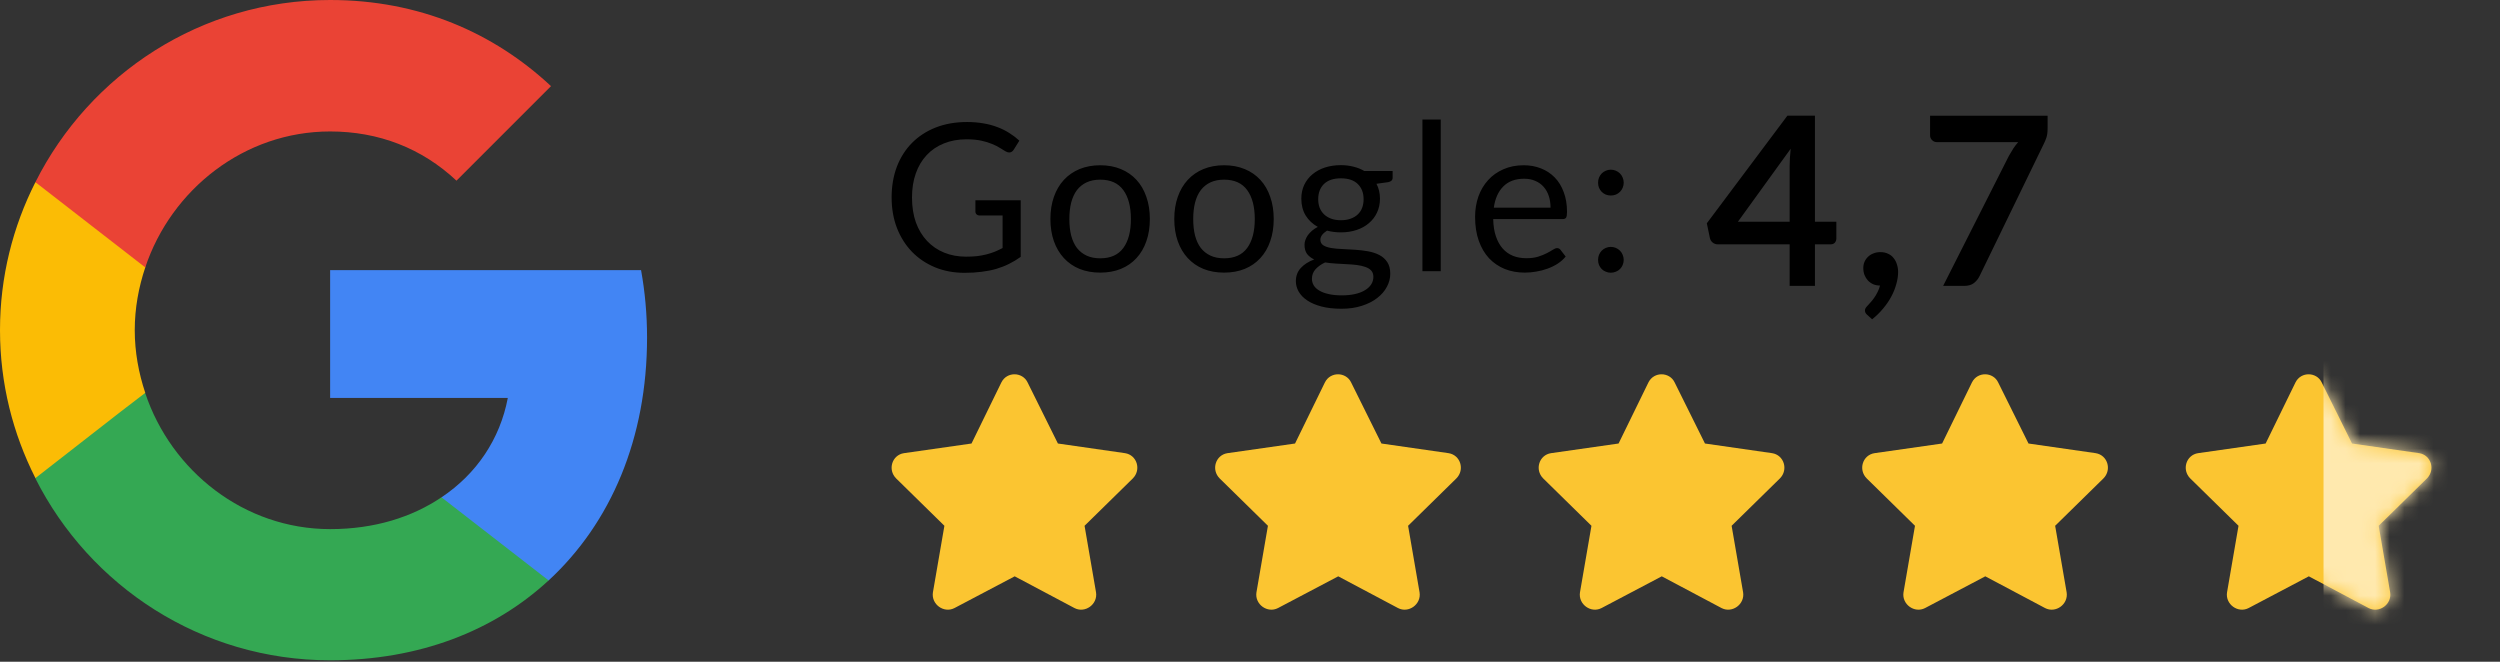 <?xml version="1.0" encoding="utf-8"?>
<svg width="170" height="45" viewBox="0 0 170 45" fill="none" xmlns="http://www.w3.org/2000/svg">
<rect x="0" y="0" width="170" height="45" fill="#333333" stroke="none"/>
<path d="M44 22.959C44 21.368 43.858 19.837 43.592 18.367L22.449 18.367V27.061L34.531 27.061C34 29.857 32.409 32.225 30.021 33.817V39.47L37.307 39.47C41.551 35.551 44 29.796 44 22.959Z" fill="#4285F4"/>
<path d="M22.448 44.899C28.509 44.899 33.591 42.899 37.305 39.47L30.02 33.817C28.02 35.164 25.469 35.98 22.448 35.98C16.611 35.98 11.652 32.041 9.877 26.735L2.407 26.735V32.531C6.101 39.858 13.673 44.899 22.448 44.899Z" fill="#34A853"/>
<path d="M9.878 26.715C9.429 25.367 9.163 23.939 9.163 22.449C9.163 20.959 9.429 19.531 9.878 18.184V12.388L2.408 12.388C0.878 15.408 0 18.817 0 22.449C0 26.082 0.878 29.49 2.408 32.511L8.225 27.98L9.878 26.715Z" fill="#FBBC05"/>
<path d="M22.448 8.939C25.754 8.939 28.693 10.082 31.04 12.286L37.469 5.857C33.571 2.225 28.509 -9.11423e-08 22.448 -6.9978e-08C13.673 -3.93358e-08 6.101 5.041 2.407 12.388L9.877 18.184C11.652 12.878 16.611 8.939 22.448 8.939Z" fill="#EA4335"/>
<path d="M65.691 17.453C65.962 17.453 66.209 17.442 66.433 17.418C66.662 17.39 66.876 17.351 67.077 17.299C67.278 17.248 67.467 17.187 67.644 17.117C67.821 17.043 67.999 16.959 68.176 16.865V14.653L66.622 14.653C66.533 14.653 66.461 14.628 66.405 14.576C66.354 14.525 66.328 14.462 66.328 14.387V13.617L69.408 13.617V17.467C69.156 17.649 68.892 17.808 68.617 17.943C68.346 18.079 68.055 18.193 67.742 18.286C67.434 18.375 67.103 18.44 66.748 18.482C66.393 18.529 66.008 18.552 65.593 18.552C64.865 18.552 64.198 18.429 63.591 18.181C62.984 17.929 62.462 17.579 62.023 17.131C61.584 16.679 61.241 16.137 60.994 15.507C60.751 14.877 60.63 14.184 60.63 13.428C60.63 12.663 60.749 11.965 60.987 11.335C61.23 10.705 61.573 10.166 62.016 9.718C62.464 9.266 63.003 8.916 63.633 8.668C64.268 8.421 64.977 8.297 65.761 8.297C66.158 8.297 66.526 8.328 66.867 8.388C67.208 8.444 67.523 8.528 67.812 8.64C68.106 8.748 68.377 8.881 68.624 9.039C68.871 9.193 69.102 9.368 69.317 9.564L68.932 10.18C68.853 10.306 68.75 10.369 68.624 10.369C68.549 10.369 68.468 10.344 68.379 10.292C68.262 10.227 68.132 10.148 67.987 10.054C67.842 9.961 67.665 9.872 67.455 9.788C67.25 9.7 67.005 9.625 66.72 9.564C66.44 9.504 66.106 9.473 65.719 9.473C65.154 9.473 64.643 9.567 64.186 9.753C63.729 9.935 63.339 10.199 63.017 10.544C62.695 10.885 62.448 11.3 62.275 11.79C62.102 12.276 62.016 12.822 62.016 13.428C62.016 14.063 62.105 14.63 62.282 15.129C62.464 15.624 62.718 16.044 63.045 16.389C63.372 16.735 63.759 16.998 64.207 17.18C64.655 17.362 65.15 17.453 65.691 17.453ZM74.816 11.237C75.334 11.237 75.801 11.324 76.216 11.496C76.636 11.669 76.991 11.914 77.28 12.231C77.574 12.549 77.798 12.934 77.952 13.386C78.111 13.834 78.19 14.336 78.19 14.891C78.19 15.451 78.111 15.955 77.952 16.403C77.798 16.851 77.574 17.234 77.28 17.551C76.991 17.869 76.636 18.114 76.216 18.286C75.801 18.454 75.334 18.538 74.816 18.538C74.298 18.538 73.829 18.454 73.409 18.286C72.994 18.114 72.639 17.869 72.345 17.551C72.051 17.234 71.825 16.851 71.666 16.403C71.508 15.955 71.428 15.451 71.428 14.891C71.428 14.336 71.508 13.834 71.666 13.386C71.825 12.934 72.051 12.549 72.345 12.231C72.639 11.914 72.994 11.669 73.409 11.496C73.829 11.324 74.298 11.237 74.816 11.237ZM74.816 17.565C75.516 17.565 76.039 17.332 76.384 16.865C76.73 16.394 76.902 15.738 76.902 14.898C76.902 14.054 76.73 13.396 76.384 12.924C76.039 12.453 75.516 12.217 74.816 12.217C74.462 12.217 74.154 12.278 73.892 12.399C73.631 12.521 73.412 12.696 73.234 12.924C73.062 13.153 72.931 13.435 72.842 13.771C72.758 14.103 72.716 14.478 72.716 14.898C72.716 15.318 72.758 15.694 72.842 16.025C72.931 16.357 73.062 16.637 73.234 16.865C73.412 17.089 73.631 17.262 73.892 17.383C74.154 17.505 74.462 17.565 74.816 17.565ZM83.239 11.237C83.757 11.237 84.224 11.324 84.639 11.496C85.059 11.669 85.413 11.914 85.703 12.231C85.997 12.549 86.221 12.934 86.375 13.386C86.534 13.834 86.613 14.336 86.613 14.891C86.613 15.451 86.534 15.955 86.375 16.403C86.221 16.851 85.997 17.234 85.703 17.551C85.413 17.869 85.059 18.114 84.639 18.286C84.224 18.454 83.757 18.538 83.239 18.538C82.721 18.538 82.252 18.454 81.832 18.286C81.416 18.114 81.062 17.869 80.768 17.551C80.474 17.234 80.248 16.851 80.089 16.403C79.93 15.955 79.851 15.451 79.851 14.891C79.851 14.336 79.93 13.834 80.089 13.386C80.248 12.934 80.474 12.549 80.768 12.231C81.062 11.914 81.416 11.669 81.832 11.496C82.252 11.324 82.721 11.237 83.239 11.237ZM83.239 17.565C83.939 17.565 84.462 17.332 84.807 16.865C85.152 16.394 85.325 15.738 85.325 14.898C85.325 14.054 85.152 13.396 84.807 12.924C84.462 12.453 83.939 12.217 83.239 12.217C82.884 12.217 82.576 12.278 82.315 12.399C82.053 12.521 81.834 12.696 81.657 12.924C81.484 13.153 81.353 13.435 81.265 13.771C81.181 14.103 81.139 14.478 81.139 14.898C81.139 15.318 81.181 15.694 81.265 16.025C81.353 16.357 81.484 16.637 81.657 16.865C81.834 17.089 82.053 17.262 82.315 17.383C82.576 17.505 82.884 17.565 83.239 17.565ZM91.178 11.23C91.486 11.23 91.773 11.265 92.039 11.335C92.31 11.401 92.555 11.499 92.774 11.629L94.699 11.629V12.091C94.699 12.245 94.601 12.343 94.405 12.385L93.6 12.497C93.759 12.801 93.838 13.139 93.838 13.512C93.838 13.858 93.771 14.173 93.635 14.457C93.505 14.737 93.32 14.978 93.082 15.178C92.849 15.379 92.569 15.533 92.242 15.64C91.92 15.748 91.566 15.801 91.178 15.801C90.847 15.801 90.534 15.762 90.24 15.682C90.091 15.776 89.977 15.876 89.897 15.983C89.823 16.091 89.785 16.196 89.785 16.298C89.785 16.466 89.853 16.595 89.988 16.683C90.124 16.767 90.303 16.828 90.527 16.865C90.751 16.903 91.006 16.926 91.29 16.935C91.575 16.945 91.864 16.961 92.158 16.984C92.457 17.003 92.749 17.038 93.033 17.089C93.318 17.141 93.572 17.225 93.796 17.341C94.02 17.458 94.2 17.619 94.335 17.824C94.471 18.03 94.538 18.296 94.538 18.622C94.538 18.926 94.461 19.22 94.307 19.504C94.158 19.789 93.941 20.041 93.656 20.26C93.372 20.484 93.024 20.662 92.613 20.792C92.203 20.928 91.738 20.995 91.22 20.995C90.702 20.995 90.247 20.944 89.855 20.841C89.468 20.739 89.146 20.601 88.889 20.428C88.633 20.256 88.439 20.055 88.308 19.826C88.182 19.602 88.119 19.367 88.119 19.119C88.119 18.769 88.229 18.473 88.448 18.23C88.672 17.983 88.978 17.787 89.365 17.642C89.165 17.549 89.004 17.425 88.882 17.271C88.766 17.113 88.707 16.903 88.707 16.641C88.707 16.539 88.726 16.434 88.763 16.326C88.801 16.214 88.857 16.105 88.931 15.997C89.011 15.89 89.106 15.787 89.218 15.689C89.33 15.591 89.461 15.505 89.61 15.43C89.26 15.234 88.985 14.975 88.784 14.653C88.588 14.327 88.49 13.946 88.49 13.512C88.49 13.167 88.556 12.854 88.686 12.574C88.822 12.29 89.008 12.049 89.246 11.853C89.484 11.653 89.767 11.499 90.093 11.391C90.425 11.284 90.786 11.23 91.178 11.23ZM93.39 18.825C93.39 18.648 93.341 18.506 93.243 18.398C93.145 18.291 93.012 18.209 92.844 18.153C92.676 18.093 92.483 18.048 92.263 18.02C92.044 17.992 91.813 17.974 91.57 17.964C91.328 17.95 91.08 17.936 90.828 17.922C90.576 17.908 90.336 17.883 90.107 17.845C89.841 17.971 89.624 18.125 89.456 18.307C89.293 18.489 89.211 18.706 89.211 18.958C89.211 19.117 89.251 19.264 89.33 19.399C89.414 19.539 89.54 19.658 89.708 19.756C89.876 19.859 90.086 19.938 90.338 19.994C90.595 20.055 90.896 20.085 91.241 20.085C91.577 20.085 91.878 20.055 92.144 19.994C92.41 19.934 92.634 19.847 92.816 19.735C93.003 19.623 93.145 19.49 93.243 19.336C93.341 19.182 93.39 19.012 93.39 18.825ZM91.178 14.975C91.43 14.975 91.652 14.94 91.843 14.87C92.039 14.8 92.203 14.702 92.333 14.576C92.464 14.45 92.562 14.301 92.627 14.128C92.693 13.951 92.725 13.757 92.725 13.547C92.725 13.113 92.592 12.768 92.326 12.511C92.065 12.255 91.682 12.126 91.178 12.126C90.679 12.126 90.296 12.255 90.03 12.511C89.769 12.768 89.638 13.113 89.638 13.547C89.638 13.757 89.671 13.951 89.736 14.128C89.806 14.301 89.907 14.45 90.037 14.576C90.168 14.702 90.329 14.8 90.52 14.87C90.712 14.94 90.931 14.975 91.178 14.975ZM97.971 8.129V18.44L96.725 18.44V8.129L97.971 8.129ZM103.617 11.237C104.042 11.237 104.434 11.31 104.793 11.454C105.152 11.594 105.463 11.8 105.724 12.07C105.985 12.336 106.188 12.668 106.333 13.064C106.482 13.456 106.557 13.904 106.557 14.408C106.557 14.604 106.536 14.735 106.494 14.8C106.452 14.866 106.373 14.898 106.256 14.898L101.538 14.898C101.547 15.346 101.608 15.736 101.72 16.067C101.832 16.399 101.986 16.676 102.182 16.9C102.378 17.12 102.611 17.285 102.882 17.397C103.153 17.505 103.456 17.558 103.792 17.558C104.105 17.558 104.373 17.523 104.597 17.453C104.826 17.379 105.022 17.299 105.185 17.215C105.348 17.131 105.484 17.054 105.591 16.984C105.703 16.91 105.799 16.872 105.878 16.872C105.981 16.872 106.06 16.912 106.116 16.991L106.466 17.446C106.312 17.633 106.128 17.796 105.913 17.936C105.698 18.072 105.467 18.184 105.22 18.272C104.977 18.361 104.725 18.426 104.464 18.468C104.203 18.515 103.944 18.538 103.687 18.538C103.197 18.538 102.744 18.457 102.329 18.293C101.918 18.125 101.561 17.883 101.258 17.565C100.959 17.243 100.726 16.847 100.558 16.375C100.39 15.904 100.306 15.363 100.306 14.751C100.306 14.257 100.381 13.795 100.53 13.365C100.684 12.936 100.903 12.565 101.188 12.252C101.473 11.935 101.82 11.688 102.231 11.51C102.642 11.328 103.104 11.237 103.617 11.237ZM103.645 12.154C103.043 12.154 102.569 12.329 102.224 12.679C101.879 13.025 101.664 13.505 101.58 14.121L105.437 14.121C105.437 13.832 105.397 13.568 105.318 13.33C105.239 13.088 105.122 12.88 104.968 12.707C104.814 12.53 104.625 12.395 104.401 12.301C104.182 12.203 103.93 12.154 103.645 12.154ZM108.669 17.67C108.669 17.549 108.69 17.435 108.732 17.327C108.778 17.22 108.839 17.127 108.914 17.047C108.993 16.968 109.086 16.905 109.194 16.858C109.301 16.812 109.415 16.788 109.537 16.788C109.658 16.788 109.772 16.812 109.88 16.858C109.987 16.905 110.08 16.968 110.16 17.047C110.239 17.127 110.3 17.22 110.342 17.327C110.388 17.435 110.412 17.549 110.412 17.67C110.412 17.796 110.388 17.913 110.342 18.02C110.3 18.123 110.239 18.214 110.16 18.293C110.08 18.373 109.987 18.433 109.88 18.475C109.772 18.522 109.658 18.545 109.537 18.545C109.415 18.545 109.301 18.522 109.194 18.475C109.086 18.433 108.993 18.373 108.914 18.293C108.839 18.214 108.778 18.123 108.732 18.02C108.69 17.913 108.669 17.796 108.669 17.67ZM108.669 12.42C108.669 12.299 108.69 12.185 108.732 12.077C108.778 11.97 108.839 11.877 108.914 11.797C108.993 11.718 109.086 11.655 109.194 11.608C109.301 11.562 109.415 11.538 109.537 11.538C109.658 11.538 109.772 11.562 109.88 11.608C109.987 11.655 110.08 11.718 110.16 11.797C110.239 11.877 110.3 11.97 110.342 12.077C110.388 12.185 110.412 12.299 110.412 12.42C110.412 12.546 110.388 12.663 110.342 12.77C110.3 12.873 110.239 12.964 110.16 13.043C110.08 13.123 109.987 13.186 109.88 13.232C109.772 13.274 109.658 13.295 109.537 13.295C109.415 13.295 109.301 13.274 109.194 13.232C109.086 13.186 108.993 13.123 108.914 13.043C108.839 12.964 108.778 12.873 108.732 12.77C108.69 12.663 108.669 12.546 108.669 12.42Z" fill="black"/>
<path d="M121.696 15.08V11.296C121.696 10.939 121.72 10.544 121.768 10.112L118.176 15.08L121.696 15.08ZM124.872 15.08V16.224C124.872 16.331 124.837 16.424 124.768 16.504C124.699 16.579 124.6 16.616 124.472 16.616L123.416 16.616V19.44L121.696 19.44V16.616L116.816 16.616C116.683 16.616 116.565 16.576 116.464 16.496C116.363 16.411 116.299 16.307 116.272 16.184L116.064 15.184L121.544 7.864L123.416 7.864V15.08L124.872 15.08ZM126.96 21.4C126.864 21.32 126.816 21.222 126.816 21.104C126.816 21.062 126.83 21.014 126.856 20.96C126.888 20.907 126.926 20.859 126.968 20.816C127.027 20.752 127.099 20.672 127.184 20.576C127.27 20.486 127.355 20.379 127.44 20.256C127.526 20.139 127.603 20.008 127.672 19.864C127.747 19.726 127.803 19.576 127.84 19.416C127.67 19.416 127.515 19.387 127.376 19.328C127.238 19.264 127.118 19.179 127.016 19.072C126.92 18.966 126.843 18.84 126.784 18.696C126.731 18.552 126.704 18.395 126.704 18.224C126.704 18.075 126.731 17.936 126.784 17.808C126.843 17.675 126.923 17.56 127.024 17.464C127.126 17.363 127.248 17.286 127.392 17.232C127.536 17.174 127.694 17.144 127.864 17.144C128.067 17.144 128.243 17.182 128.392 17.256C128.547 17.326 128.672 17.424 128.768 17.552C128.87 17.675 128.944 17.819 128.992 17.984C129.046 18.144 129.072 18.315 129.072 18.496C129.072 18.752 129.032 19.022 128.952 19.304C128.878 19.587 128.766 19.87 128.616 20.152C128.467 20.435 128.28 20.71 128.056 20.976C127.838 21.243 127.587 21.488 127.304 21.712L126.96 21.4ZM139.237 7.872V8.728C139.237 8.984 139.211 9.192 139.157 9.352C139.104 9.507 139.051 9.638 138.997 9.744L134.613 18.768C134.523 18.955 134.395 19.115 134.229 19.248C134.064 19.376 133.843 19.44 133.565 19.44L132.133 19.44L136.605 10.6C136.707 10.419 136.805 10.254 136.901 10.104C137.003 9.95 137.115 9.803 137.237 9.664L131.701 9.664C131.579 9.664 131.472 9.619 131.381 9.528C131.291 9.438 131.245 9.331 131.245 9.208V7.872L139.237 7.872Z" fill="black"/>
<path d="M68.094 26.003C68.469 25.253 69.531 25.284 69.875 26.003L71.938 30.159L76.5 30.815C77.313 30.94 77.625 31.94 77.031 32.534L73.75 35.753L74.531 40.284C74.656 41.097 73.781 41.722 73.063 41.347L69 39.19L64.906 41.347C64.188 41.722 63.313 41.097 63.438 40.284L64.219 35.753L60.938 32.534C60.344 31.94 60.657 30.94 61.469 30.815L66.063 30.159L68.094 26.003Z" fill="#FBC531"/>
<path d="M90.094 26.003C90.469 25.253 91.531 25.284 91.875 26.003L93.938 30.159L98.5 30.815C99.313 30.94 99.625 31.94 99.031 32.534L95.75 35.753L96.531 40.284C96.656 41.097 95.781 41.722 95.063 41.347L91 39.19L86.906 41.347C86.188 41.722 85.313 41.097 85.438 40.284L86.219 35.753L82.938 32.534C82.344 31.94 82.656 30.94 83.469 30.815L88.063 30.159L90.094 26.003Z" fill="#FBC531"/>
<path d="M112.094 26.003C112.469 25.253 113.532 25.284 113.875 26.003L115.938 30.159L120.5 30.815C121.313 30.94 121.625 31.94 121.032 32.534L117.75 35.753L118.532 40.284C118.657 41.097 117.782 41.722 117.063 41.347L113 39.19L108.907 41.347C108.188 41.722 107.313 41.097 107.438 40.284L108.219 35.753L104.938 32.534C104.344 31.94 104.657 30.94 105.469 30.815L110.063 30.159L112.094 26.003Z" fill="#FBC531"/>
<path d="M134.094 26.003C134.469 25.253 135.532 25.284 135.875 26.003L137.938 30.159L142.5 30.815C143.313 30.94 143.625 31.94 143.032 32.534L139.75 35.753L140.532 40.284C140.657 41.097 139.782 41.722 139.063 41.347L135 39.19L130.907 41.347C130.188 41.722 129.313 41.097 129.438 40.284L130.219 35.753L126.938 32.534C126.344 31.94 126.657 30.94 127.469 30.815L132.063 30.159L134.094 26.003Z" fill="#FBC531"/>
<path d="M156.094 26.003C156.469 25.253 157.532 25.284 157.875 26.003L159.938 30.159L164.5 30.815C165.313 30.94 165.625 31.94 165.032 32.534L161.75 35.753L162.532 40.284C162.657 41.097 161.782 41.722 161.063 41.347L157 39.19L152.907 41.347C152.188 41.722 151.313 41.097 151.438 40.284L152.219 35.753L148.938 32.534C148.344 31.94 148.657 30.94 149.469 30.815L154.063 30.159L156.094 26.003Z" fill="#FBC531"/>
<mask id="mask0_75_183" style="mask-type:alpha" maskUnits="userSpaceOnUse" x="148" y="25" width="18" height="17">
<path d="M156.094 25.991C156.469 25.241 157.532 25.273 157.875 25.991L159.938 30.148L164.5 30.804C165.313 30.929 165.625 31.929 165.032 32.523L161.75 35.741L162.532 40.273C162.657 41.085 161.782 41.71 161.063 41.335L157 39.179L152.907 41.335C152.188 41.71 151.313 41.085 151.438 40.273L152.219 35.741L148.938 32.523C148.344 31.929 148.657 30.929 149.469 30.804L154.063 30.148L156.094 25.991Z" fill="#FBC531"/>
</mask>
<g mask="url(#mask0_75_183)">
<rect x="158" y="23.429" width="16" height="20" fill="#FFE9AE"/>
</g>
</svg>
